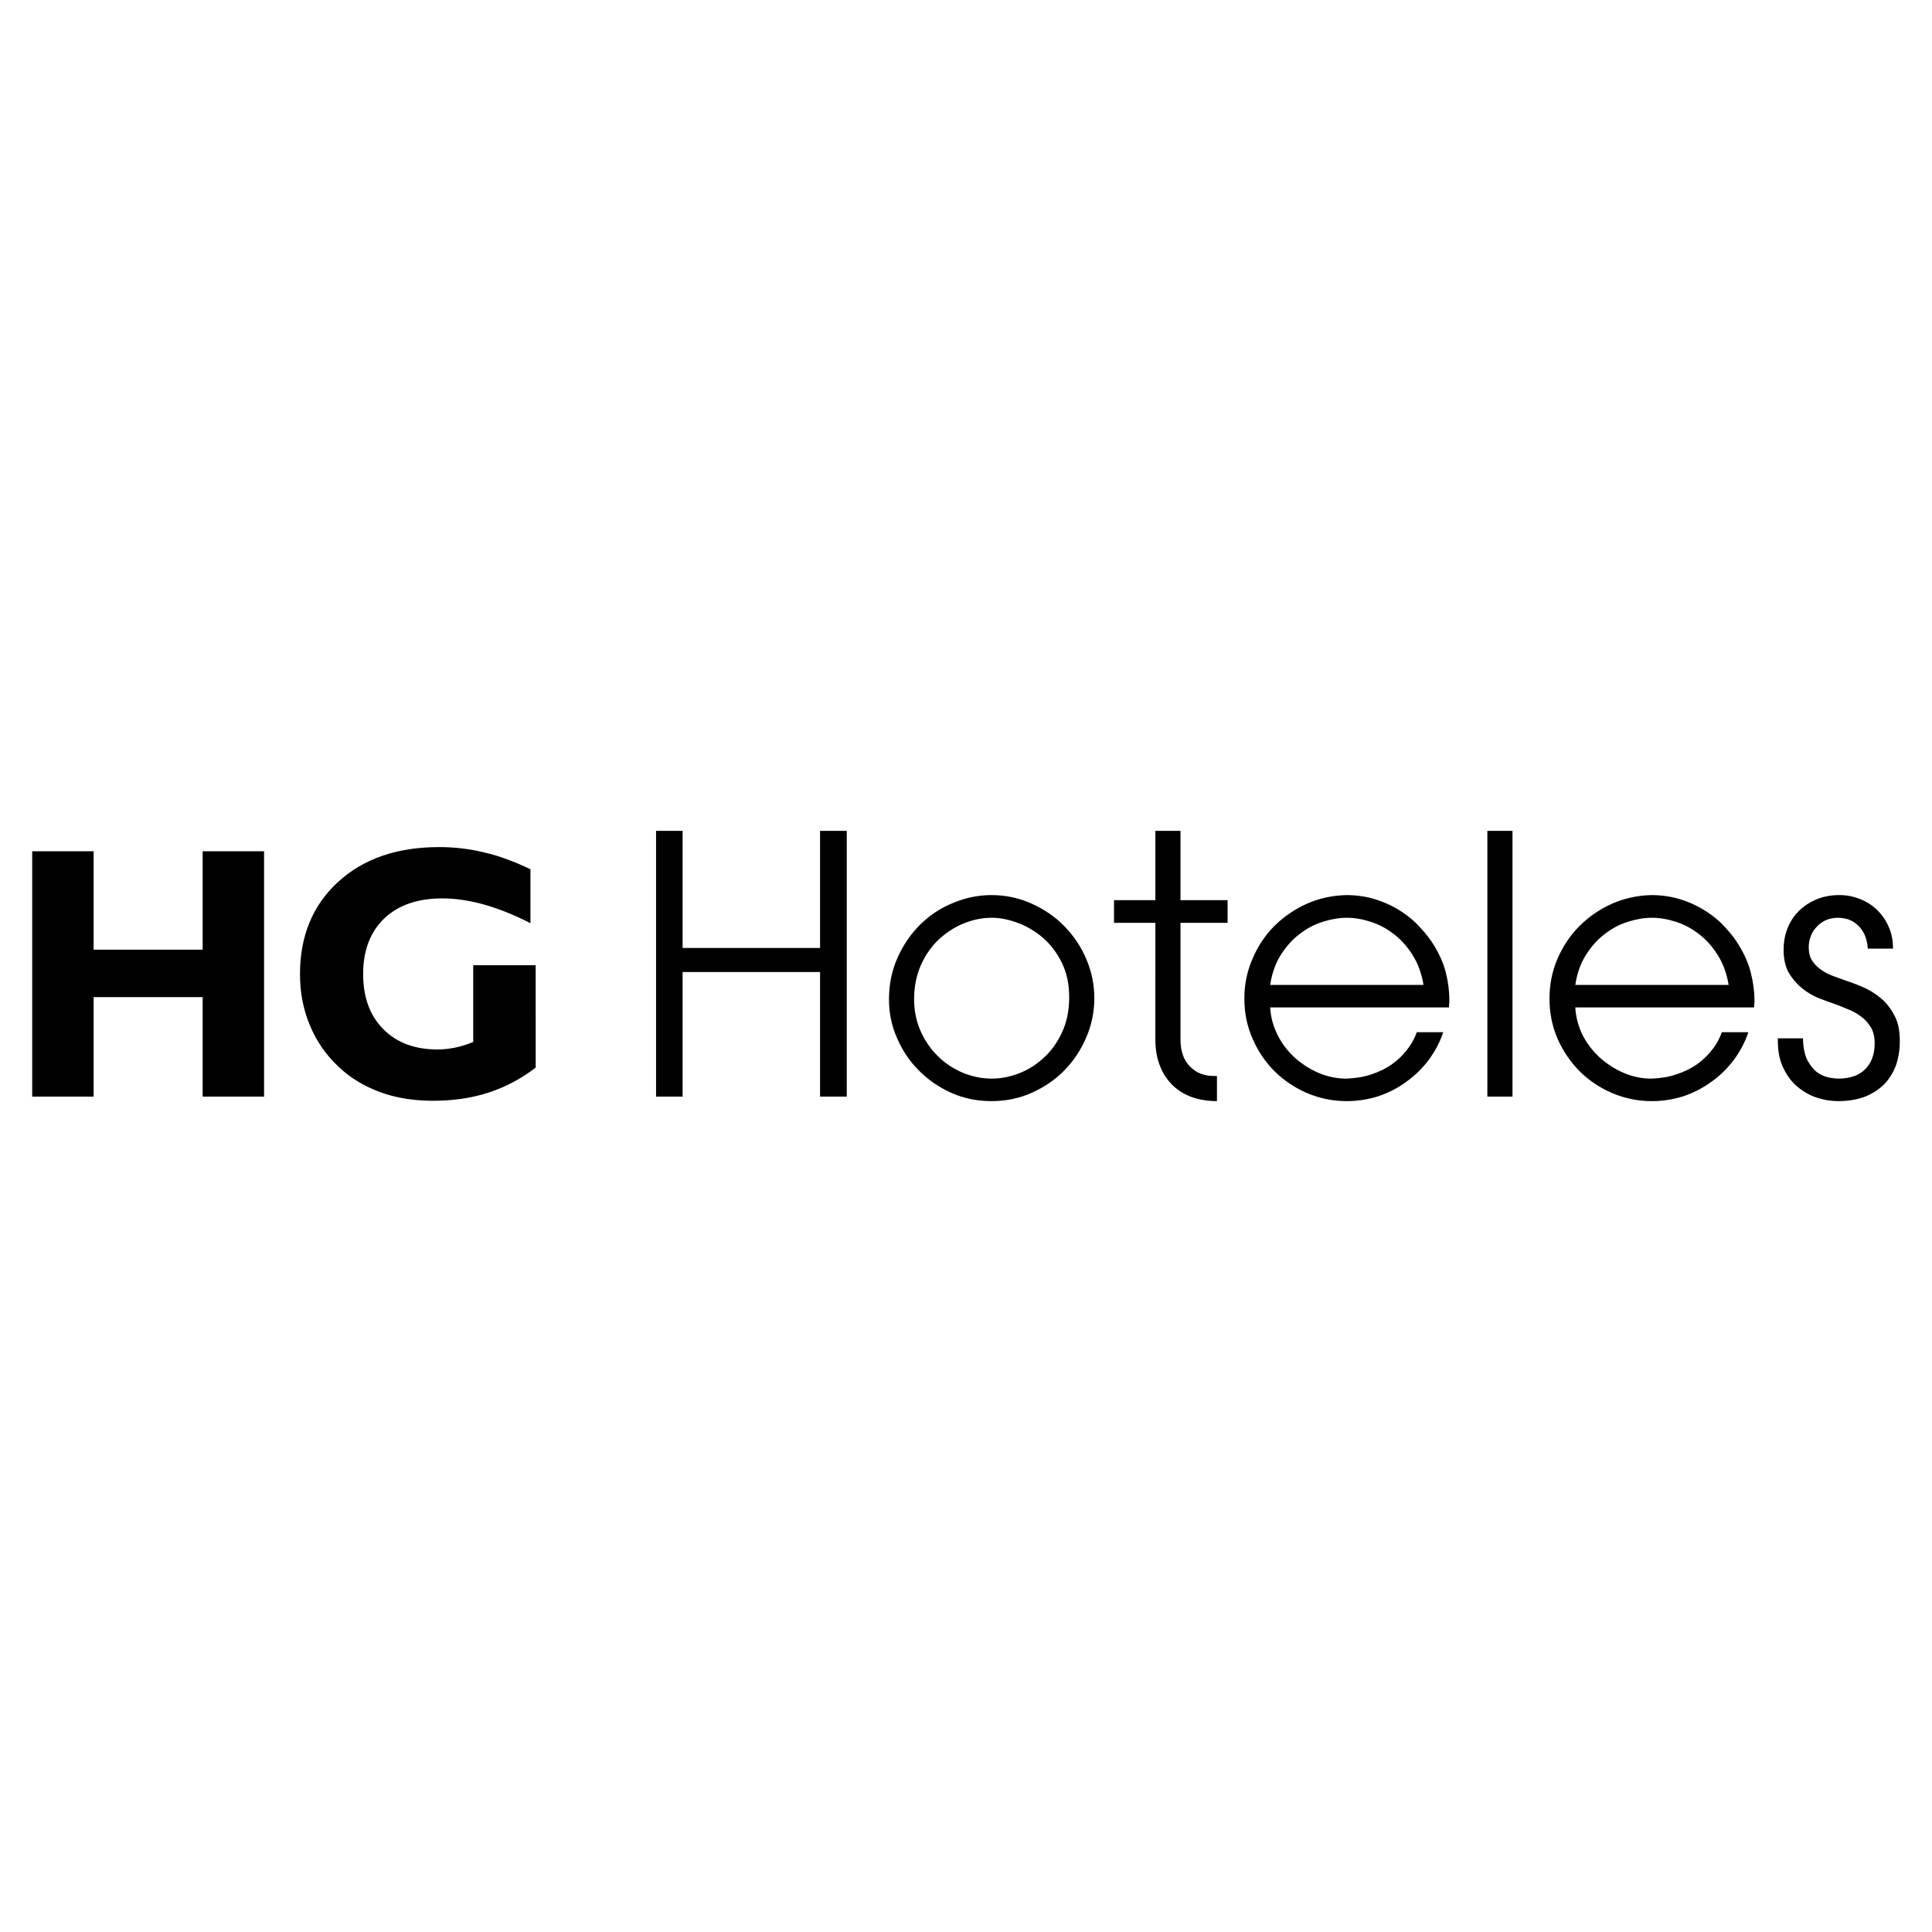 <svg xmlns="http://www.w3.org/2000/svg" xmlns:xlink="http://www.w3.org/1999/xlink" id="Layer_1" x="0px" y="0px" width="300px" height="300px" viewBox="0 0 300 300" xml:space="preserve"> <g id="Isolationzone"> </g> <g id="Signet_combined_background_white"> </g> <g id="Signet_4c_gradient"> </g> <g id="Signet_4c_facets_multi_colour"> </g> <g id="HotelName"> </g> <g> <path d="M279.965,161.229c0.027,1.462,0.271,2.6,0.705,3.439c0.46,0.84,0.975,1.463,1.543,1.87 c0.569,0.405,1.165,0.649,1.788,0.785c0.624,0.108,1.084,0.163,1.408,0.163c1.87,0,3.279-0.488,4.254-1.491 c0.947-0.975,1.436-2.302,1.436-3.982c0-1.029-0.216-1.896-0.623-2.546c-0.434-0.677-0.948-1.245-1.571-1.68 c-0.623-0.46-1.273-0.813-1.978-1.083c-0.704-0.298-1.327-0.542-1.896-0.759c-0.785-0.271-1.652-0.568-2.601-0.948 c-0.948-0.379-1.814-0.894-2.601-1.544c-0.813-0.65-1.49-1.437-2.059-2.384c-0.542-0.948-0.813-2.14-0.813-3.603 c0-1.083,0.162-2.113,0.541-3.143c0.38-1.029,0.921-1.923,1.68-2.709c0.732-0.785,1.653-1.408,2.736-1.896 c1.084-0.487,2.303-0.731,3.739-0.731c1.11,0,2.167,0.217,3.196,0.623s1.896,0.975,2.654,1.707 c0.731,0.731,1.328,1.571,1.761,2.573c0.461,1.029,0.678,2.113,0.678,3.305v0.109h-3.901c-0.081-0.921-0.271-1.707-0.569-2.303 c-0.324-0.623-0.703-1.111-1.164-1.49c-0.434-0.379-0.922-0.623-1.408-0.785c-0.516-0.136-0.976-0.217-1.437-0.217 c-0.758,0-1.436,0.136-2.032,0.407c-0.568,0.298-1.057,0.65-1.436,1.11c-0.405,0.434-0.677,0.921-0.866,1.463 c-0.189,0.542-0.271,1.084-0.271,1.599c0,0.813,0.162,1.49,0.514,2.059c0.353,0.542,0.813,1.03,1.383,1.409 c0.541,0.405,1.137,0.704,1.76,0.948c0.65,0.243,1.247,0.46,1.788,0.65c0.894,0.298,1.869,0.649,2.872,1.083 c1.029,0.434,1.978,1.003,2.817,1.706c0.867,0.705,1.57,1.599,2.14,2.683c0.597,1.057,0.867,2.384,0.867,3.955v0.108 c0,1.3-0.189,2.52-0.569,3.657c-0.406,1.11-1.002,2.113-1.788,2.953c-0.813,0.812-1.814,1.489-3.007,1.978 c-1.219,0.46-2.628,0.704-4.227,0.704c-1.029,0-2.112-0.163-3.224-0.515c-1.11-0.353-2.112-0.921-3.033-1.68 c-0.922-0.759-1.653-1.734-2.222-2.926c-0.597-1.192-0.867-2.627-0.867-4.28v-0.352H279.965z M244.613,156.434 c0.081,1.49,0.46,2.899,1.11,4.253c0.678,1.327,1.572,2.493,2.655,3.495c1.11,1.003,2.356,1.814,3.738,2.411 c1.382,0.596,2.844,0.895,4.308,0.895c1.381-0.055,2.682-0.244,3.847-0.651c1.192-0.379,2.249-0.894,3.196-1.543 c0.922-0.65,1.706-1.409,2.384-2.276c0.678-0.839,1.165-1.761,1.517-2.735h4.119c-0.516,1.543-1.274,2.953-2.223,4.253 c-0.975,1.3-2.112,2.438-3.439,3.386c-1.327,0.976-2.764,1.734-4.335,2.275c-1.599,0.515-3.251,0.786-4.984,0.786 c-2.14,0-4.145-0.406-6.095-1.22c-1.924-0.813-3.631-1.95-5.066-3.358c-1.437-1.437-2.601-3.115-3.468-5.065 c-0.84-1.924-1.273-4.01-1.273-6.285c0-2.168,0.406-4.2,1.219-6.123c0.841-1.951,1.951-3.63,3.388-5.093 c1.435-1.436,3.088-2.601,5.012-3.467c1.922-0.867,3.981-1.328,6.203-1.382c1.679,0,3.224,0.244,4.659,0.705 c1.437,0.46,2.709,1.083,3.847,1.815s2.14,1.571,2.98,2.519c0.866,0.921,1.571,1.842,2.112,2.764 c0.895,1.463,1.518,2.898,1.869,4.361c0.353,1.436,0.542,2.844,0.542,4.172c0,0.189,0,0.379-0.027,0.568 c-0.027,0.19-0.027,0.38-0.027,0.542H244.613z M268.424,152.938c-0.298-1.787-0.866-3.332-1.706-4.659 c-0.84-1.328-1.815-2.411-2.926-3.251c-1.11-0.867-2.303-1.49-3.576-1.896c-1.246-0.406-2.492-0.623-3.711-0.623 c-1.191,0-2.438,0.217-3.712,0.623c-1.3,0.407-2.491,1.03-3.603,1.896c-1.111,0.84-2.086,1.923-2.926,3.251 c-0.84,1.327-1.382,2.872-1.652,4.659H268.424z M230.958,129.019h3.901v41.258h-3.901V129.019z M197.232,156.434 c0.081,1.49,0.461,2.899,1.138,4.253c0.65,1.327,1.545,2.493,2.628,3.495c1.11,1.003,2.356,1.814,3.739,2.411 c1.408,0.596,2.844,0.895,4.334,0.895c1.354-0.055,2.655-0.244,3.847-0.651c1.165-0.379,2.248-0.894,3.17-1.543 c0.921-0.65,1.733-1.409,2.383-2.276c0.678-0.839,1.192-1.761,1.518-2.735h4.118c-0.516,1.543-1.274,2.953-2.222,4.253 c-0.975,1.3-2.113,2.438-3.44,3.386c-1.301,0.976-2.764,1.734-4.335,2.275c-1.599,0.515-3.25,0.786-4.984,0.786 c-2.14,0-4.145-0.406-6.095-1.22c-1.924-0.813-3.604-1.95-5.066-3.358c-1.437-1.437-2.601-3.115-3.439-5.065 c-0.867-1.924-1.302-4.01-1.302-6.285c0-2.168,0.407-4.2,1.246-6.123c0.813-1.951,1.924-3.63,3.36-5.093 c1.436-1.436,3.115-2.601,5.012-3.467c1.923-0.867,3.982-1.328,6.23-1.382c1.652,0,3.224,0.244,4.632,0.705 c1.437,0.46,2.736,1.083,3.847,1.815c1.138,0.731,2.141,1.571,2.98,2.519c0.866,0.921,1.571,1.842,2.14,2.764 c0.895,1.463,1.518,2.898,1.869,4.361c0.353,1.436,0.516,2.844,0.516,4.172c0,0.189,0,0.379-0.027,0.568 c-0.027,0.19-0.027,0.38-0.027,0.542H197.232z M221.044,152.938c-0.299-1.787-0.867-3.332-1.707-4.659 c-0.84-1.328-1.815-2.411-2.926-3.251c-1.11-0.867-2.303-1.49-3.575-1.896c-1.247-0.406-2.493-0.623-3.712-0.623 c-1.191,0-2.438,0.217-3.712,0.623c-1.3,0.407-2.491,1.03-3.602,1.896c-1.111,0.84-2.086,1.923-2.926,3.251 c-0.841,1.327-1.383,2.872-1.653,4.659H221.044z M179.406,143.295h-6.421v-3.522h6.421v-10.754h3.9v10.754h7.315v3.522h-7.315 v18.124l0,0c0,1.842,0.516,3.25,1.518,4.226c1.003,0.976,2.086,1.436,3.82,1.436c0.108,0,0.217,0,0.324,0v3.901 c-1.327,0-2.573-0.189-3.738-0.568c-1.165-0.407-2.194-1.003-3.034-1.788c-0.867-0.813-1.544-1.815-2.032-3.008 c-0.514-1.219-0.758-2.628-0.758-4.198V143.295z M138.04,155.215c0-2.411,0.46-4.605,1.382-6.61 c0.894-1.978,2.086-3.685,3.549-5.12c1.49-1.436,3.169-2.546,5.093-3.305c1.896-0.786,3.874-1.192,5.878-1.192 c2.249,0,4.362,0.46,6.313,1.354s3.656,2.059,5.065,3.522c1.436,1.49,2.573,3.169,3.387,5.12c0.813,1.923,1.219,3.928,1.219,6.014 s-0.406,4.09-1.219,6.014c-0.813,1.924-1.924,3.631-3.332,5.093c-1.437,1.49-3.115,2.655-5.093,3.55 c-1.951,0.894-4.091,1.327-6.34,1.327c-2.248,0-4.307-0.434-6.258-1.301c-1.923-0.866-3.603-2.031-5.039-3.494 c-1.436-1.437-2.547-3.116-3.359-5.012C138.446,159.278,138.04,157.301,138.04,155.215L138.04,155.215z M141.941,155.161 c0,1.787,0.353,3.44,1.002,4.93c0.677,1.518,1.571,2.817,2.682,3.901c1.111,1.11,2.411,1.95,3.847,2.573 c1.463,0.596,2.953,0.922,4.523,0.922c1.49,0,2.926-0.299,4.362-0.867c1.436-0.569,2.708-1.408,3.847-2.493 c1.138-1.057,2.06-2.384,2.763-3.954c0.705-1.545,1.057-3.333,1.057-5.338c0-2.004-0.379-3.792-1.138-5.336 c-0.759-1.544-1.734-2.818-2.898-3.847c-1.165-1.002-2.465-1.788-3.901-2.33c-1.436-0.542-2.79-0.813-4.091-0.813 c-1.408,0-2.816,0.271-4.253,0.84c-1.408,0.542-2.682,1.381-3.874,2.438c-1.165,1.083-2.113,2.411-2.844,4.009 C142.32,151.368,141.941,153.156,141.941,155.161L141.941,155.161z M101.875,129.019h4.118v18.177h21.347v-18.177h4.145v41.258 h-4.145v-19.343h-21.347v19.343h-4.118V129.019z M83.182,165.78c-2.303,1.761-4.768,3.061-7.396,3.9 c-2.601,0.84-5.445,1.246-8.534,1.246c-3.006,0-5.77-0.433-8.262-1.354c-2.492-0.921-4.687-2.248-6.501-4.009 c-1.924-1.815-3.386-3.955-4.389-6.394c-1.029-2.465-1.517-5.093-1.517-7.91c0-5.933,1.978-10.701,5.906-14.304 c3.955-3.63,9.183-5.418,15.712-5.418c2.384,0,4.714,0.271,7.043,0.84c2.33,0.542,4.687,1.436,7.125,2.601v8.371 c-2.547-1.301-4.93-2.249-7.233-2.899c-2.275-0.623-4.416-0.948-6.421-0.948c-3.846,0-6.854,1.029-9.048,3.115 c-2.194,2.113-3.278,4.985-3.278,8.642c0,3.575,1.029,6.42,3.115,8.533s4.903,3.169,8.425,3.169c0.921,0,1.869-0.107,2.79-0.297 c0.921-0.189,1.842-0.487,2.763-0.867v-4.796v-7.124h9.698V165.78z M5,170.277v-38.089h9.536v15.279h16.932v-15.279h9.536v38.089 h-9.536v-15.442H14.536v15.442H5z"></path> </g> </svg>